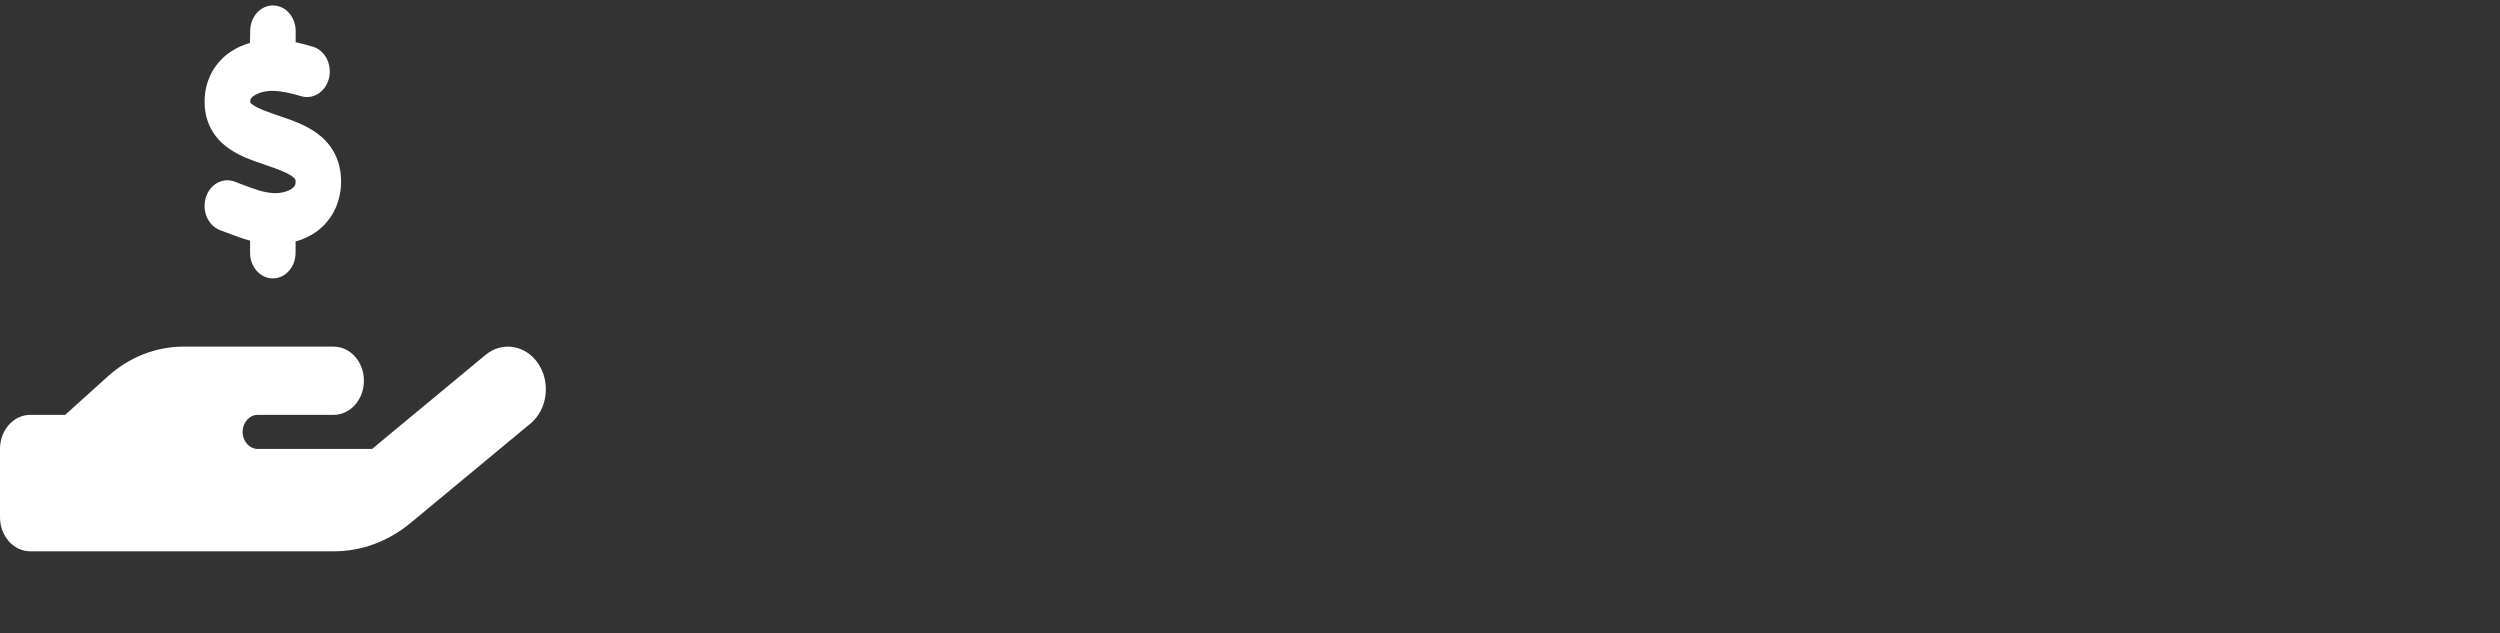 <svg xmlns="http://www.w3.org/2000/svg" width="229" height="58" viewBox="0 0 229 58" fill="none"><rect x="0" y="0" width="229" height="58" fill="#333333" stroke="none"/><g clip-path="url(#clip0_1149_240)"><path d="M27.084 2.844V3.869C27.639 3.986 28.177 4.133 28.663 4.279C29.775 4.611 30.434 5.9 30.139 7.15C29.844 8.4 28.698 9.143 27.587 8.811C26.641 8.527 25.756 8.332 24.966 8.322C24.332 8.312 23.689 8.488 23.282 8.752C23.099 8.879 23.012 8.986 22.978 9.045C22.952 9.094 22.917 9.162 22.917 9.318C22.917 9.348 22.917 9.367 22.917 9.377C22.934 9.396 22.995 9.494 23.203 9.631C23.707 9.973 24.453 10.236 25.582 10.617L25.66 10.646C26.624 10.969 27.908 11.408 28.95 12.141C30.139 12.98 31.216 14.377 31.242 16.525C31.268 18.723 30.252 20.324 28.924 21.262C28.342 21.662 27.717 21.945 27.075 22.121V23.156C27.075 24.455 26.146 25.5 24.992 25.5C23.837 25.5 22.908 24.455 22.908 23.156V22.043C22.084 21.818 21.328 21.525 20.686 21.281C20.504 21.213 20.33 21.145 20.165 21.086C19.071 20.676 18.481 19.348 18.846 18.117C19.21 16.887 20.391 16.223 21.485 16.633C21.71 16.721 21.919 16.799 22.118 16.877C23.299 17.326 24.15 17.648 25.061 17.688C25.756 17.717 26.372 17.531 26.728 17.287C26.893 17.17 26.971 17.072 27.006 17.004C27.04 16.945 27.084 16.828 27.075 16.604V16.584C27.075 16.486 27.075 16.379 26.728 16.135C26.233 15.783 25.486 15.51 24.375 15.129L24.21 15.07C23.273 14.758 22.04 14.338 21.051 13.664C19.879 12.873 18.75 11.516 18.741 9.357C18.733 7.121 19.861 5.588 21.146 4.729C21.702 4.357 22.301 4.104 22.9 3.928L22.917 2.844C22.917 1.545 23.846 0.5 25 0.5C26.155 0.5 27.084 1.545 27.084 2.844ZM49.324 33.342C50.461 35.08 50.131 37.522 48.586 38.801L37.596 47.912C35.565 49.592 33.117 50.5 30.591 50.5H16.667H2.778C1.241 50.5 0 49.103 0 47.375V41.125C0 39.397 1.241 38 2.778 38H5.972L9.87 34.484C11.84 32.707 14.288 31.75 16.814 31.75H23.611H25H30.556C32.092 31.75 33.334 33.147 33.334 34.875C33.334 36.603 32.092 38 30.556 38H25H23.611C22.848 38 22.223 38.703 22.223 39.562C22.223 40.422 22.848 41.125 23.611 41.125H34.08L44.471 32.512C46.016 31.232 48.186 31.604 49.324 33.342ZM16.806 38H16.728C16.754 38 16.78 38 16.806 38Z" fill="white"></path></g><defs><clipPath id="clip0_1149_240"><rect width="229" height="57" fill="white" transform="translate(0 0.5)"></rect></clipPath></defs></svg>